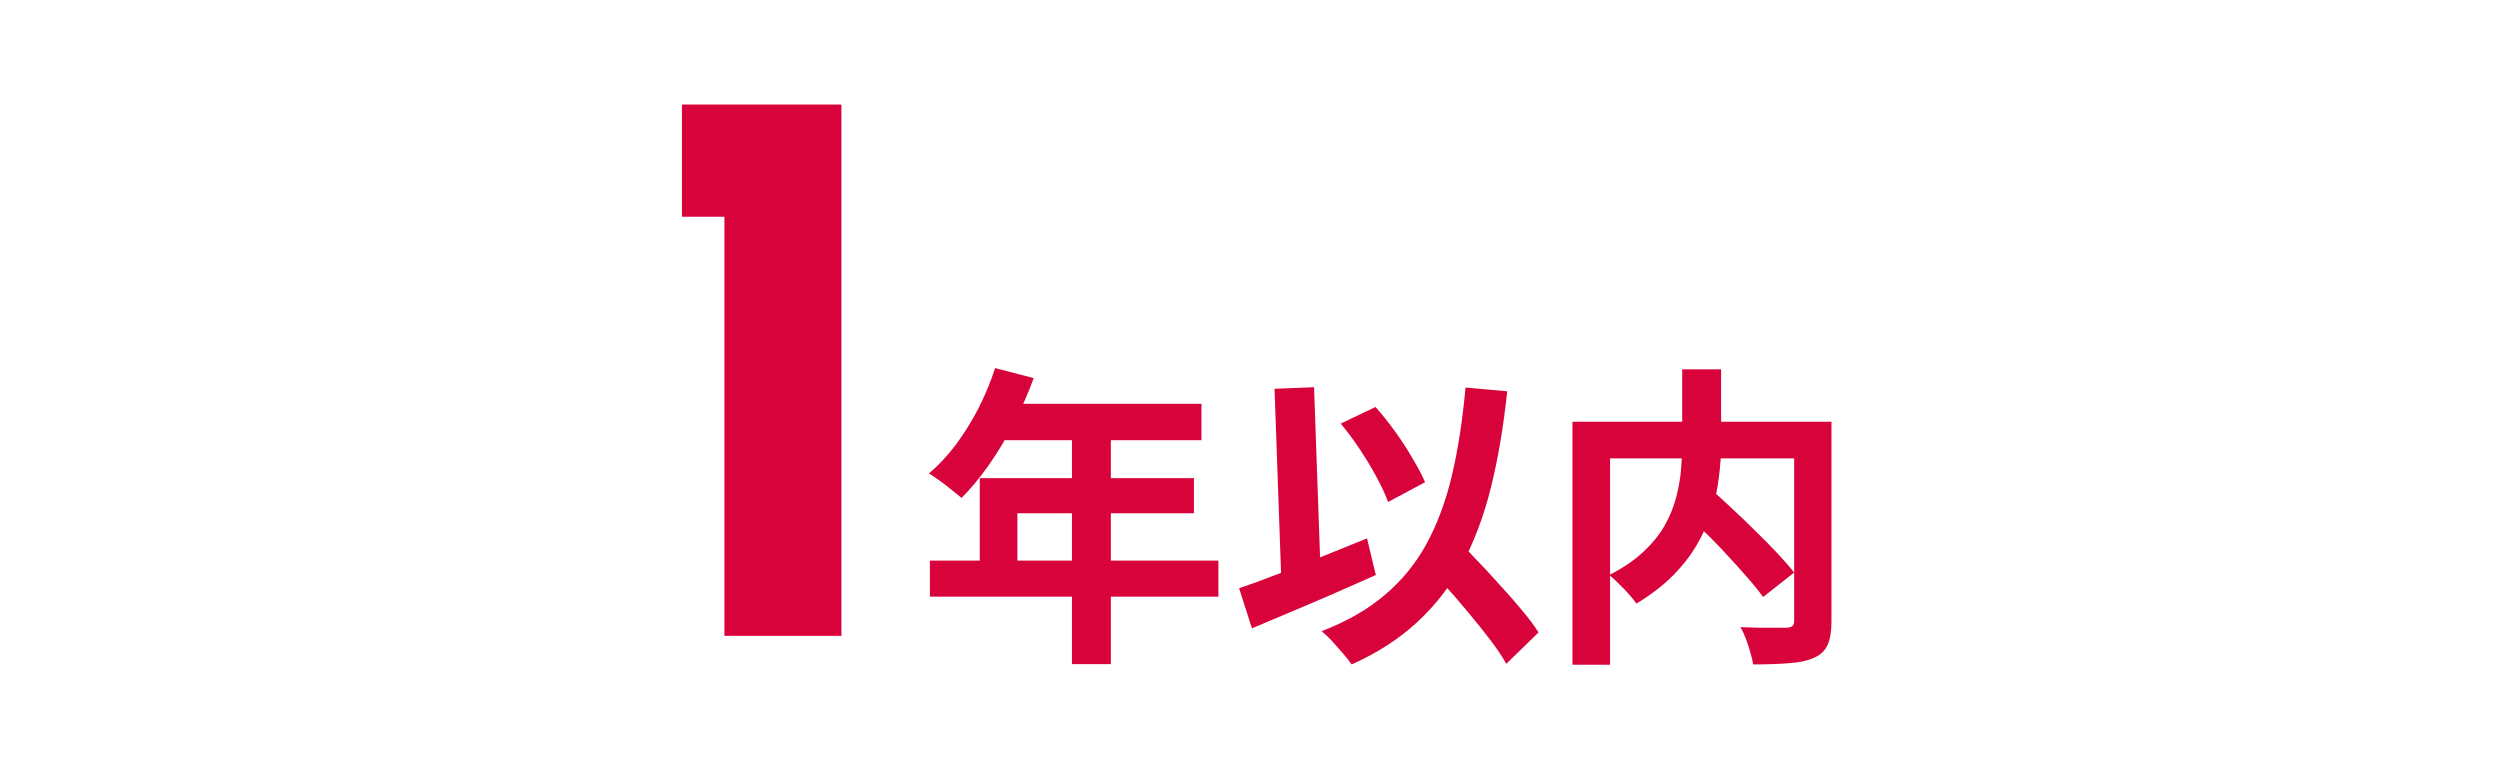 <svg width="287" height="90" viewBox="0 0 287 90" fill="none" xmlns="http://www.w3.org/2000/svg">
<path d="M78.287 12.004H96.596V73H83.163V24.884H78.287V12.004ZM114.241 42.256L118.669 43.408C118.021 45.184 117.253 46.924 116.365 48.628C115.501 50.332 114.553 51.916 113.521 53.38C112.513 54.82 111.469 56.08 110.389 57.16C110.101 56.92 109.729 56.62 109.273 56.26C108.817 55.876 108.349 55.516 107.869 55.18C107.413 54.844 107.005 54.568 106.645 54.352C107.749 53.416 108.781 52.312 109.741 51.04C110.701 49.744 111.565 48.352 112.333 46.864C113.101 45.352 113.737 43.816 114.241 42.256ZM115.033 46.36H137.929V50.536H112.945L115.033 46.36ZM112.477 54.892H137.065V58.924H116.797V66.484H112.477V54.892ZM106.753 64.36H139.873V68.5H106.753V64.36ZM123.061 48.52H127.525V76.24H123.061V48.52ZM153.913 48.628L157.909 46.72C158.677 47.584 159.433 48.532 160.177 49.564C160.921 50.596 161.581 51.616 162.157 52.624C162.757 53.608 163.237 54.52 163.597 55.36L159.349 57.628C159.061 56.812 158.629 55.876 158.053 54.82C157.477 53.74 156.829 52.66 156.109 51.58C155.389 50.5 154.657 49.516 153.913 48.628ZM142.249 67.528C143.473 67.12 144.889 66.604 146.497 65.98C148.129 65.356 149.833 64.684 151.609 63.964C153.409 63.244 155.185 62.524 156.937 61.804L157.945 66.016C156.337 66.736 154.705 67.456 153.049 68.176C151.393 68.896 149.761 69.592 148.153 70.264C146.569 70.936 145.093 71.56 143.725 72.136L142.249 67.528ZM163.345 64.324L166.657 61.264C167.473 62.128 168.349 63.052 169.285 64.036C170.245 65.02 171.181 66.028 172.093 67.06C173.029 68.068 173.893 69.052 174.685 70.012C175.477 70.948 176.125 71.812 176.629 72.604L172.921 76.204C172.465 75.388 171.853 74.476 171.085 73.468C170.341 72.484 169.525 71.464 168.637 70.408C167.773 69.352 166.873 68.308 165.937 67.276C165.025 66.22 164.161 65.236 163.345 64.324ZM168.241 44.488L173.029 44.92C172.597 49 171.973 52.684 171.157 55.972C170.341 59.236 169.249 62.152 167.881 64.72C166.513 67.264 164.785 69.496 162.697 71.416C160.633 73.336 158.125 74.956 155.173 76.276C154.957 75.964 154.645 75.568 154.237 75.088C153.829 74.608 153.397 74.116 152.941 73.612C152.485 73.132 152.077 72.748 151.717 72.46C154.597 71.356 157.009 69.976 158.953 68.32C160.921 66.664 162.529 64.696 163.777 62.416C165.025 60.112 165.997 57.484 166.693 54.532C167.389 51.556 167.905 48.208 168.241 44.488ZM146.317 44.632L150.853 44.452L151.681 67.852L147.145 68.032L146.317 44.632ZM193.045 58.42L196.32 56.08C197.113 56.776 197.953 57.544 198.841 58.384C199.753 59.224 200.653 60.088 201.541 60.976C202.429 61.84 203.257 62.68 204.025 63.496C204.793 64.312 205.441 65.056 205.969 65.728L202.405 68.536C201.925 67.864 201.313 67.108 200.569 66.268C199.849 65.428 199.057 64.552 198.193 63.64C197.353 62.704 196.477 61.804 195.565 60.94C194.677 60.052 193.837 59.212 193.045 58.42ZM193.117 42.4H197.581V51.04C197.581 52.24 197.497 53.488 197.329 54.784C197.185 56.056 196.909 57.352 196.501 58.672C196.117 59.968 195.553 61.252 194.809 62.524C194.089 63.772 193.153 64.972 192.001 66.124C190.873 67.252 189.493 68.308 187.861 69.292C187.645 68.98 187.357 68.62 186.997 68.212C186.637 67.804 186.253 67.408 185.845 67.024C185.461 66.616 185.089 66.28 184.729 66.016C186.289 65.224 187.585 64.348 188.617 63.388C189.649 62.428 190.465 61.432 191.065 60.4C191.665 59.344 192.109 58.276 192.397 57.196C192.685 56.116 192.877 55.06 192.973 54.028C193.069 52.972 193.117 51.976 193.117 51.04V42.4ZM180.517 48.412H207.841V52.624H184.837V76.312H180.517V48.412ZM205.969 48.412H210.253V71.308C210.253 72.46 210.109 73.36 209.821 74.008C209.533 74.68 209.005 75.184 208.237 75.52C207.493 75.856 206.545 76.06 205.393 76.132C204.241 76.228 202.861 76.276 201.253 76.276C201.205 75.868 201.097 75.4 200.929 74.872C200.785 74.344 200.617 73.828 200.425 73.324C200.233 72.82 200.029 72.376 199.812 71.992C200.533 72.016 201.253 72.04 201.973 72.064C202.693 72.064 203.329 72.064 203.881 72.064C204.457 72.064 204.853 72.064 205.069 72.064C205.405 72.04 205.633 71.98 205.753 71.884C205.897 71.764 205.969 71.548 205.969 71.236V48.412Z" fill="#D9033C"/>
</svg>
